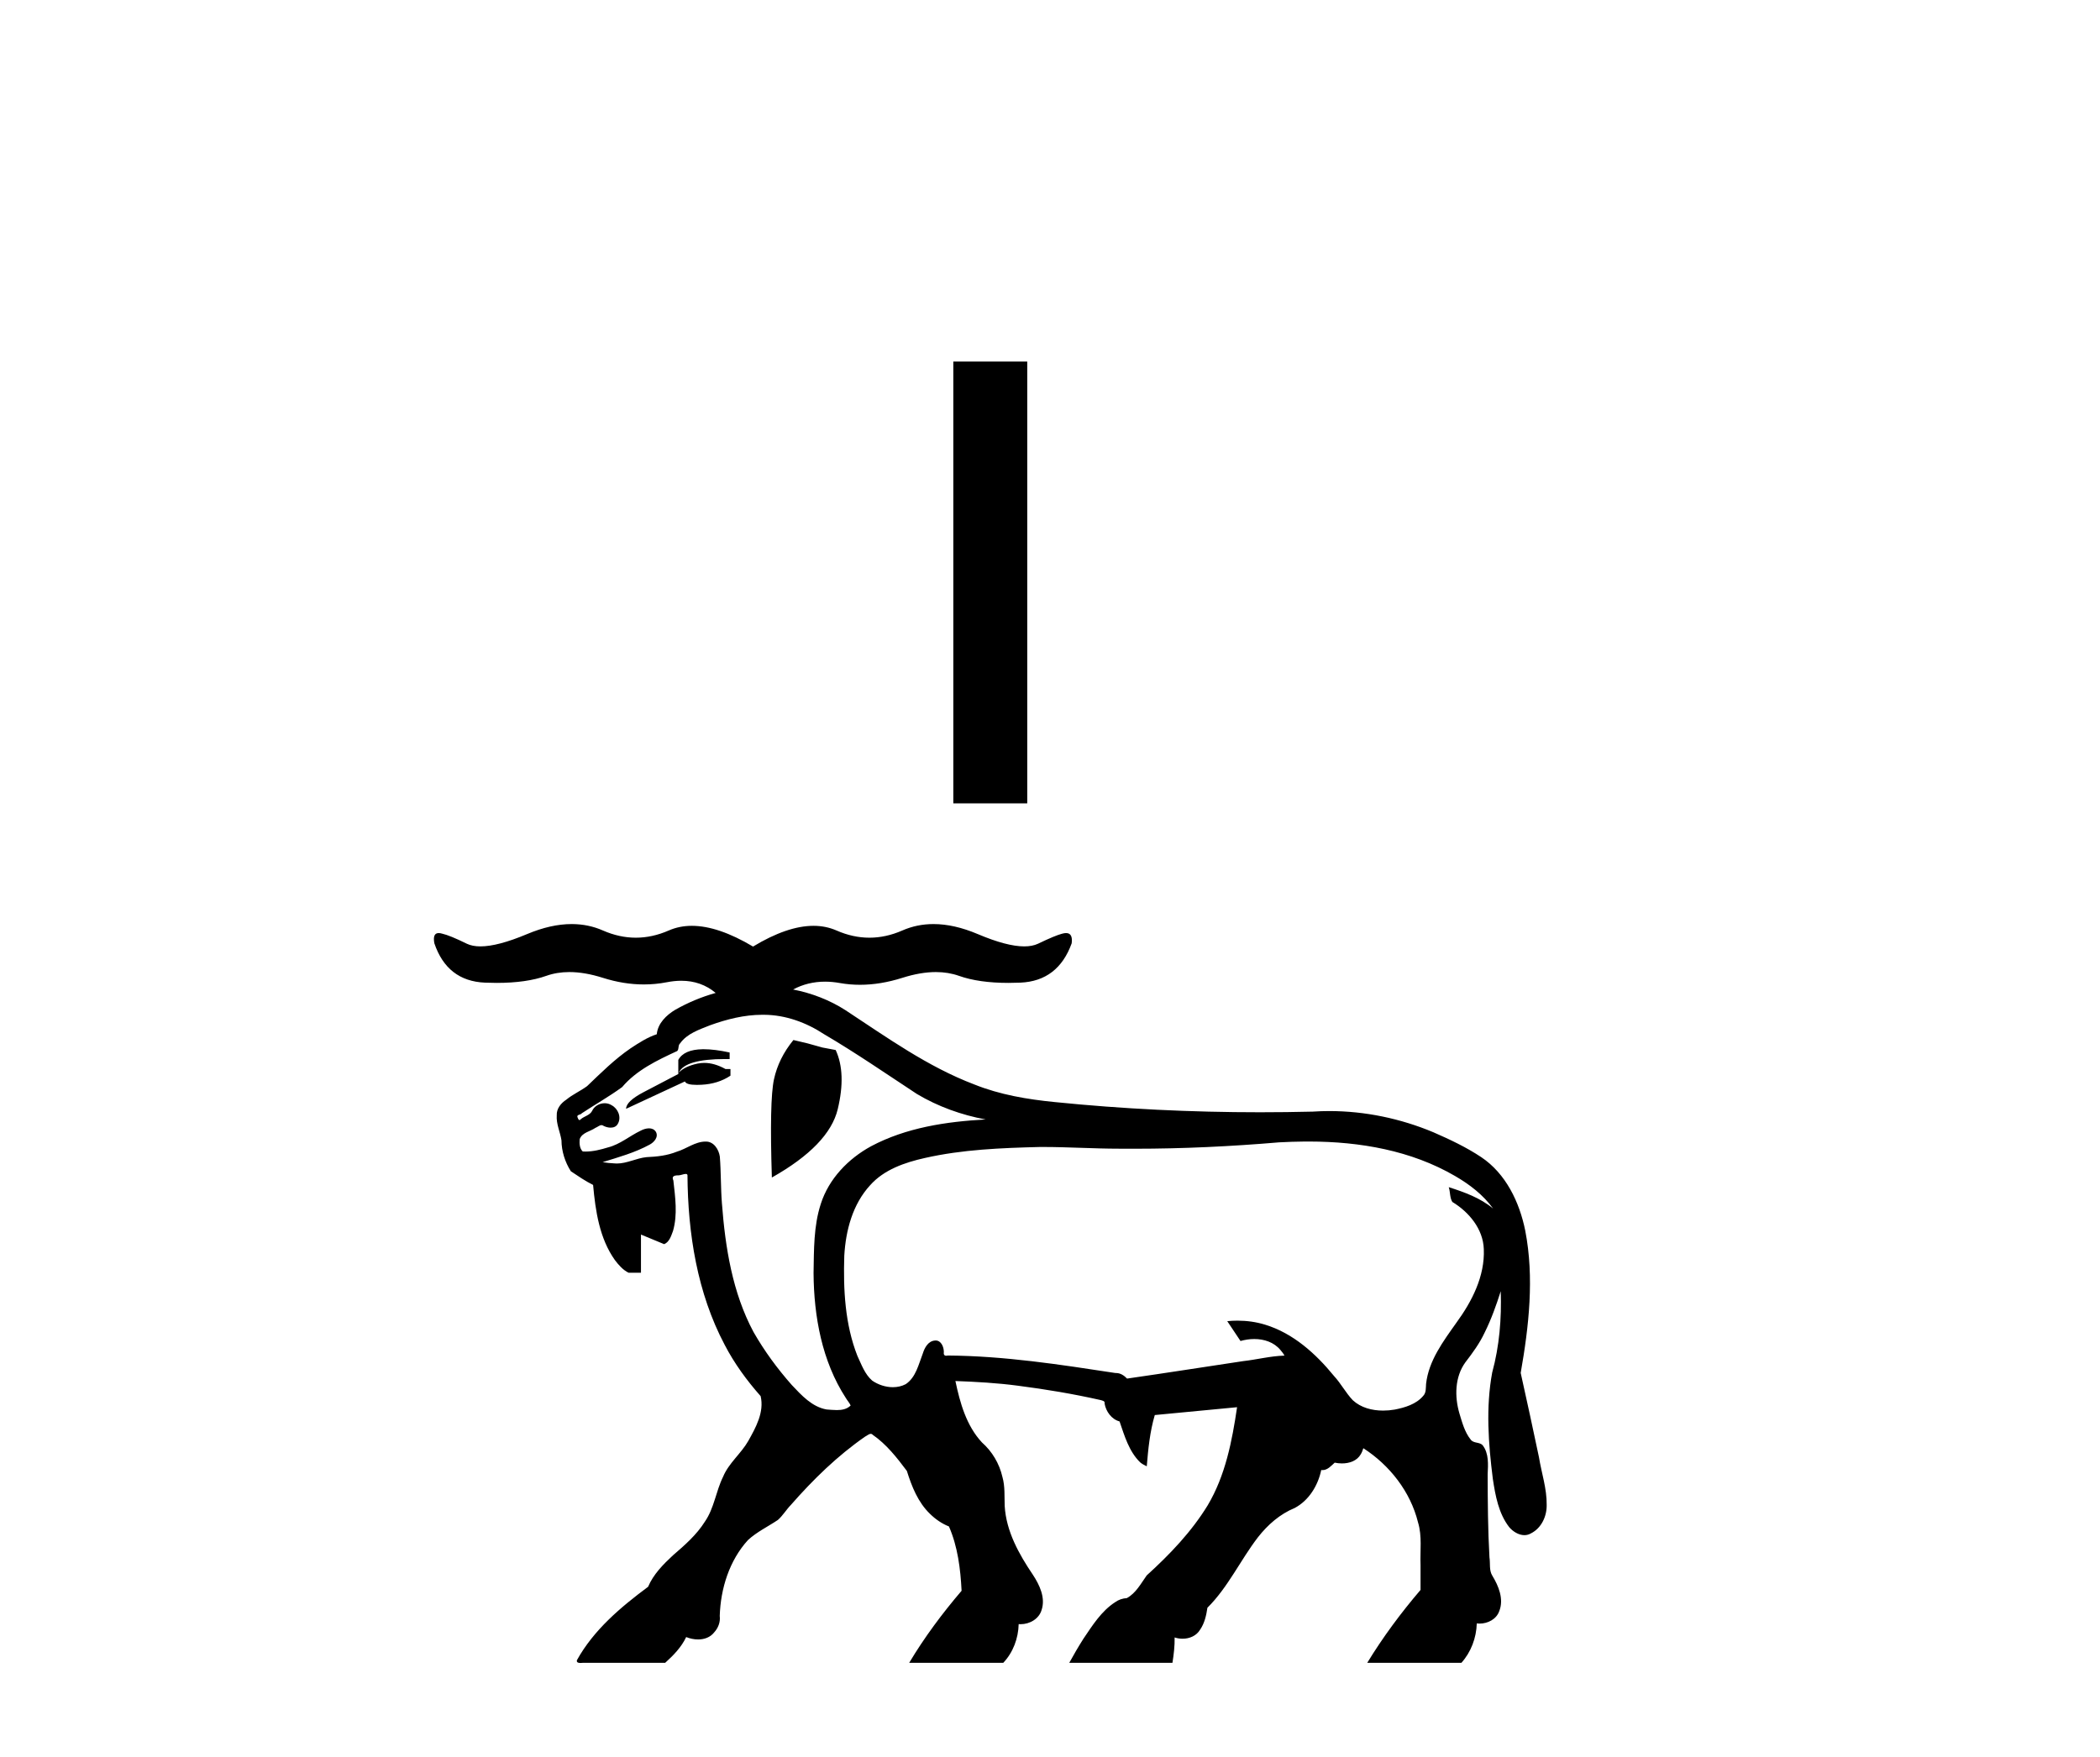 <?xml version='1.0' encoding='UTF-8' standalone='yes'?><svg xmlns='http://www.w3.org/2000/svg' xmlns:xlink='http://www.w3.org/1999/xlink' width='49.0' height='41.0' ><path d='M 22.244 8.437 L 22.244 18.748 L 23.969 18.748 L 23.969 8.437 Z' style='fill:#000000;stroke:none' /><path d='M 16.423 24.486 C 16.413 24.486 16.404 24.486 16.394 24.486 C 16.104 24.491 15.915 24.574 15.827 24.735 L 15.827 25.045 L 15.827 25.064 C 15.556 25.206 15.285 25.348 15.015 25.489 C 14.744 25.631 14.609 25.76 14.609 25.876 L 15.981 25.238 C 16.003 25.292 16.096 25.318 16.26 25.318 C 16.293 25.318 16.329 25.317 16.368 25.315 C 16.625 25.302 16.851 25.232 17.044 25.103 L 17.044 24.948 L 16.928 24.948 C 16.756 24.853 16.592 24.805 16.434 24.805 C 16.379 24.805 16.324 24.811 16.271 24.822 C 16.075 24.865 15.931 24.934 15.84 25.03 C 15.938 24.82 16.298 24.715 16.919 24.715 C 16.954 24.715 16.989 24.716 17.025 24.716 L 17.025 24.562 C 16.792 24.511 16.591 24.486 16.423 24.486 ZM 18.513 24.271 C 18.281 24.555 18.13 24.861 18.059 25.19 C 17.988 25.518 17.972 26.282 18.01 27.48 C 18.9 26.978 19.412 26.446 19.547 25.886 C 19.682 25.325 19.666 24.864 19.499 24.504 L 19.19 24.446 L 18.842 24.349 L 18.513 24.271 ZM 17.823 23.682 C 17.825 23.682 17.828 23.682 17.83 23.682 C 18.33 23.685 18.813 23.862 19.228 24.135 C 19.969 24.57 20.676 25.058 21.394 25.53 C 21.884 25.823 22.435 26.021 22.998 26.125 C 22.081 26.174 21.143 26.315 20.325 26.75 C 19.792 27.041 19.34 27.508 19.152 28.095 C 18.983 28.613 18.993 29.169 18.983 29.71 C 18.99 30.722 19.179 31.767 19.736 32.625 C 19.77 32.684 19.826 32.743 19.848 32.801 C 19.76 32.887 19.644 32.907 19.525 32.907 C 19.444 32.907 19.362 32.898 19.287 32.893 C 18.948 32.833 18.703 32.563 18.477 32.324 C 18.139 31.942 17.835 31.528 17.582 31.085 C 17.09 30.167 16.923 29.113 16.845 28.084 C 16.816 27.72 16.825 27.354 16.796 26.991 C 16.772 26.826 16.657 26.641 16.474 26.641 C 16.472 26.641 16.471 26.641 16.469 26.642 C 16.467 26.641 16.465 26.641 16.463 26.641 C 16.218 26.641 16.018 26.811 15.79 26.878 C 15.567 26.968 15.327 26.994 15.089 27.004 C 14.85 27.027 14.633 27.153 14.393 27.153 C 14.373 27.153 14.353 27.152 14.334 27.15 C 14.242 27.147 14.151 27.136 14.061 27.121 C 14.433 27.006 14.814 26.9 15.157 26.713 C 15.261 26.659 15.373 26.533 15.303 26.412 C 15.266 26.354 15.207 26.332 15.144 26.332 C 15.075 26.332 15.001 26.358 14.946 26.388 C 14.689 26.511 14.466 26.707 14.187 26.777 C 14.017 26.829 13.84 26.874 13.663 26.874 C 13.641 26.874 13.619 26.873 13.597 26.872 C 13.522 26.801 13.518 26.681 13.526 26.585 C 13.581 26.429 13.772 26.406 13.893 26.321 C 13.94 26.304 13.988 26.257 14.036 26.257 C 14.052 26.257 14.068 26.262 14.084 26.275 C 14.131 26.299 14.191 26.316 14.248 26.316 C 14.317 26.316 14.382 26.292 14.417 26.225 C 14.505 26.071 14.421 25.872 14.272 25.793 C 14.222 25.761 14.166 25.746 14.109 25.746 C 13.987 25.746 13.865 25.814 13.814 25.929 C 13.761 26.027 13.638 26.047 13.555 26.116 C 13.542 26.132 13.531 26.139 13.521 26.139 C 13.497 26.139 13.484 26.096 13.473 26.068 C 13.455 26.008 13.554 26.019 13.576 25.98 C 13.888 25.774 14.216 25.589 14.517 25.369 C 14.853 24.972 15.336 24.743 15.801 24.528 C 15.85 24.479 15.814 24.396 15.87 24.348 C 16.034 24.118 16.319 24.027 16.57 23.926 C 16.958 23.786 17.366 23.683 17.781 23.682 C 17.795 23.682 17.809 23.682 17.823 23.682 ZM 30.537 26.64 C 30.543 26.64 30.549 26.64 30.555 26.64 C 31.73 26.642 32.928 26.848 33.952 27.445 C 34.292 27.642 34.608 27.885 34.839 28.204 C 34.541 27.956 34.17 27.822 33.804 27.705 L 33.804 27.705 C 33.842 27.816 33.825 27.949 33.888 28.05 C 34.275 28.284 34.606 28.68 34.622 29.149 C 34.649 29.782 34.346 30.371 33.982 30.869 C 33.675 31.303 33.334 31.755 33.275 32.298 C 33.267 32.394 33.28 32.499 33.209 32.575 C 33.045 32.771 32.781 32.849 32.54 32.896 C 32.453 32.911 32.362 32.919 32.272 32.919 C 32.014 32.919 31.755 32.852 31.565 32.677 C 31.401 32.505 31.29 32.288 31.128 32.113 C 30.702 31.591 30.175 31.114 29.519 30.914 C 29.311 30.85 29.093 30.82 28.875 30.82 C 28.795 30.82 28.715 30.824 28.636 30.832 C 28.739 30.986 28.842 31.141 28.945 31.295 C 29.047 31.266 29.156 31.249 29.266 31.249 C 29.496 31.249 29.725 31.322 29.877 31.505 C 29.911 31.545 29.95 31.594 29.971 31.636 C 29.645 31.645 29.327 31.729 29.004 31.765 C 28.103 31.9 27.198 32.043 26.298 32.172 C 26.231 32.101 26.143 32.042 26.042 32.042 C 26.037 32.042 26.032 32.042 26.026 32.042 C 24.731 31.844 23.431 31.643 22.118 31.634 C 22.103 31.637 22.09 31.639 22.079 31.639 C 22.031 31.639 22.014 31.607 22.023 31.545 C 22.021 31.432 21.961 31.283 21.832 31.283 C 21.827 31.283 21.823 31.284 21.818 31.284 C 21.659 31.293 21.574 31.451 21.532 31.587 C 21.434 31.838 21.372 32.143 21.134 32.302 C 21.041 32.351 20.938 32.373 20.833 32.373 C 20.663 32.373 20.49 32.315 20.352 32.22 C 20.178 32.07 20.1 31.842 20.005 31.64 C 19.715 30.901 19.675 30.091 19.7 29.304 C 19.734 28.715 19.894 28.104 20.304 27.659 C 20.628 27.294 21.115 27.128 21.58 27.024 C 22.459 26.825 23.366 26.79 24.266 26.767 C 24.289 26.767 24.313 26.767 24.336 26.767 C 24.927 26.767 25.518 26.807 26.109 26.807 C 26.13 26.807 26.15 26.807 26.17 26.807 C 26.273 26.808 26.375 26.808 26.477 26.808 C 27.601 26.808 28.725 26.754 29.845 26.659 C 30.044 26.648 30.243 26.642 30.442 26.64 C 30.474 26.64 30.505 26.64 30.537 26.64 ZM 21.781 21.565 C 21.524 21.565 21.282 21.615 21.054 21.715 C 20.798 21.827 20.542 21.883 20.286 21.883 C 20.03 21.883 19.774 21.827 19.519 21.715 C 19.354 21.643 19.175 21.606 18.982 21.606 C 18.575 21.606 18.104 21.767 17.571 22.09 C 17.028 21.767 16.552 21.606 16.142 21.606 C 15.948 21.606 15.768 21.643 15.604 21.715 C 15.348 21.827 15.092 21.883 14.836 21.883 C 14.58 21.883 14.324 21.827 14.068 21.715 C 13.844 21.616 13.605 21.567 13.351 21.565 C 13.347 21.565 13.343 21.565 13.339 21.565 C 13.016 21.565 12.669 21.643 12.298 21.799 C 11.843 21.99 11.48 22.086 11.21 22.086 C 11.084 22.086 10.979 22.065 10.893 22.024 C 10.625 21.892 10.434 21.815 10.322 21.79 C 10.289 21.78 10.261 21.775 10.236 21.775 C 10.139 21.775 10.105 21.854 10.135 22.014 C 10.334 22.601 10.728 22.907 11.315 22.932 C 11.409 22.936 11.5 22.938 11.588 22.938 C 12.052 22.938 12.438 22.883 12.748 22.773 C 12.912 22.715 13.091 22.685 13.284 22.685 C 13.524 22.685 13.785 22.73 14.068 22.82 C 14.393 22.923 14.711 22.974 15.023 22.974 C 15.203 22.974 15.381 22.957 15.557 22.923 C 15.675 22.9 15.788 22.888 15.896 22.888 C 16.206 22.888 16.473 22.983 16.699 23.172 C 16.371 23.264 16.054 23.396 15.758 23.564 C 15.549 23.688 15.347 23.884 15.325 24.136 C 15.105 24.208 14.906 24.338 14.712 24.466 C 14.342 24.719 14.02 25.04 13.699 25.347 C 13.543 25.462 13.362 25.54 13.214 25.663 C 13.09 25.744 12.983 25.872 12.991 26.029 C 12.976 26.231 13.072 26.419 13.101 26.612 C 13.103 26.867 13.184 27.121 13.32 27.334 C 13.49 27.447 13.657 27.563 13.839 27.653 C 13.894 28.259 13.987 28.899 14.347 29.406 C 14.435 29.522 14.536 29.638 14.667 29.702 L 14.956 29.702 L 14.956 28.811 L 15.497 29.035 C 15.62 28.985 15.661 28.839 15.704 28.726 C 15.814 28.344 15.755 27.938 15.712 27.55 C 15.666 27.449 15.733 27.43 15.824 27.429 C 15.827 27.429 15.83 27.429 15.834 27.429 C 15.88 27.429 15.954 27.396 16 27.396 C 16.021 27.396 16.036 27.403 16.041 27.423 C 16.05 28.783 16.268 30.174 16.91 31.386 C 17.135 31.819 17.426 32.218 17.748 32.581 C 17.836 32.956 17.636 33.312 17.459 33.629 C 17.289 33.926 17.004 34.144 16.872 34.463 C 16.704 34.802 16.665 35.197 16.447 35.511 C 16.253 35.82 15.975 36.062 15.702 36.297 C 15.473 36.51 15.246 36.739 15.122 37.031 C 14.482 37.507 13.853 38.037 13.462 38.743 C 13.447 38.798 13.498 38.809 13.545 38.809 C 13.563 38.809 13.58 38.808 13.593 38.806 L 15.52 38.806 C 15.713 38.632 15.899 38.441 16.011 38.204 C 16.096 38.239 16.193 38.26 16.289 38.26 C 16.432 38.26 16.573 38.212 16.664 38.095 C 16.759 37.992 16.812 37.852 16.794 37.711 C 16.814 37.072 17.018 36.417 17.453 35.94 C 17.659 35.75 17.92 35.626 18.151 35.471 C 18.268 35.368 18.348 35.228 18.458 35.116 C 18.975 34.526 19.539 33.975 20.186 33.526 C 20.226 33.508 20.273 33.462 20.318 33.462 C 20.334 33.462 20.351 33.468 20.366 33.486 C 20.686 33.707 20.928 34.018 21.16 34.327 C 21.274 34.69 21.42 35.06 21.7 35.329 C 21.827 35.454 21.976 35.557 22.142 35.623 C 22.348 36.095 22.411 36.613 22.437 37.124 C 21.986 37.652 21.57 38.21 21.214 38.806 L 23.409 38.806 C 23.639 38.564 23.761 38.234 23.769 37.902 C 23.784 37.903 23.799 37.904 23.814 37.904 C 24.027 37.904 24.245 37.78 24.305 37.569 C 24.398 37.286 24.257 36.989 24.103 36.754 C 23.777 36.272 23.478 35.739 23.443 35.146 C 23.434 34.919 23.453 34.689 23.39 34.468 C 23.319 34.157 23.151 33.873 22.912 33.662 C 22.549 33.272 22.4 32.739 22.293 32.229 L 22.293 32.229 C 22.779 32.247 23.266 32.274 23.749 32.338 C 24.397 32.421 25.047 32.53 25.684 32.674 C 25.723 32.688 25.787 32.693 25.773 32.752 C 25.805 32.939 25.935 33.122 26.123 33.172 C 26.239 33.509 26.343 33.873 26.604 34.127 C 26.65 34.166 26.704 34.193 26.758 34.219 C 26.791 33.816 26.831 33.41 26.945 33.023 C 27.585 32.962 28.225 32.901 28.865 32.84 L 28.865 32.84 C 28.749 33.63 28.592 34.436 28.18 35.129 C 27.801 35.748 27.294 36.278 26.757 36.765 C 26.622 36.954 26.504 37.181 26.293 37.295 C 26.194 37.301 26.1 37.332 26.019 37.391 C 25.699 37.598 25.49 37.933 25.28 38.243 C 25.163 38.427 25.054 38.615 24.949 38.806 L 27.357 38.806 C 27.388 38.61 27.412 38.412 27.408 38.213 L 27.408 38.213 C 27.466 38.233 27.53 38.243 27.593 38.243 C 27.755 38.243 27.917 38.176 28.003 38.031 C 28.106 37.881 28.147 37.699 28.173 37.52 C 28.654 37.043 28.941 36.411 29.35 35.878 C 29.579 35.585 29.864 35.334 30.21 35.192 C 30.542 35.015 30.753 34.668 30.829 34.306 C 30.84 34.308 30.85 34.308 30.86 34.308 C 30.977 34.308 31.064 34.205 31.143 34.134 C 31.196 34.145 31.253 34.152 31.31 34.152 C 31.485 34.152 31.663 34.094 31.752 33.937 C 31.779 33.893 31.796 33.845 31.811 33.797 C 32.426 34.193 32.911 34.813 33.087 35.527 C 33.186 35.85 33.133 36.192 33.146 36.525 C 33.146 36.718 33.146 36.911 33.146 37.104 C 32.689 37.639 32.268 38.205 31.902 38.806 L 34.099 38.806 C 34.324 38.555 34.449 38.222 34.458 37.886 C 34.479 37.889 34.501 37.89 34.523 37.89 C 34.716 37.89 34.916 37.788 34.982 37.6 C 35.095 37.32 34.967 37.01 34.819 36.769 C 34.742 36.643 34.777 36.484 34.754 36.344 C 34.717 35.699 34.714 35.052 34.712 34.406 C 34.723 34.179 34.743 33.921 34.597 33.73 C 34.521 33.645 34.383 33.691 34.314 33.593 C 34.175 33.419 34.117 33.195 34.053 32.985 C 33.938 32.592 33.945 32.135 34.191 31.794 C 34.361 31.573 34.526 31.348 34.644 31.094 C 34.797 30.786 34.913 30.461 35.017 30.133 L 35.017 30.133 C 35.039 30.771 34.986 31.414 34.818 32.03 C 34.666 32.85 34.729 33.692 34.833 34.514 C 34.892 34.904 34.967 35.319 35.213 35.637 C 35.298 35.739 35.434 35.826 35.57 35.826 C 35.622 35.826 35.674 35.813 35.723 35.784 C 35.967 35.662 36.095 35.384 36.089 35.118 C 36.094 34.739 35.969 34.377 35.909 34.007 C 35.771 33.35 35.629 32.694 35.483 32.04 C 35.675 30.948 35.802 29.818 35.589 28.719 C 35.455 28.056 35.138 27.39 34.563 27.005 C 34.213 26.772 33.831 26.592 33.446 26.424 C 32.68 26.103 31.851 25.929 31.018 25.929 C 30.89 25.929 30.761 25.933 30.632 25.942 C 30.222 25.952 29.811 25.957 29.4 25.957 C 27.801 25.957 26.202 25.88 24.612 25.719 C 23.972 25.656 23.33 25.548 22.731 25.307 C 21.645 24.894 20.696 24.211 19.731 23.577 C 19.359 23.337 18.94 23.177 18.506 23.092 C 18.733 22.97 18.982 22.909 19.251 22.909 C 19.365 22.909 19.482 22.92 19.603 22.942 C 19.755 22.969 19.91 22.982 20.068 22.982 C 20.384 22.982 20.713 22.928 21.054 22.82 C 21.337 22.73 21.599 22.685 21.838 22.685 C 22.031 22.685 22.21 22.715 22.375 22.773 C 22.684 22.883 23.07 22.938 23.534 22.938 C 23.622 22.938 23.714 22.936 23.808 22.932 C 24.394 22.907 24.794 22.601 25.006 22.014 C 25.026 21.854 24.983 21.775 24.875 21.775 C 24.848 21.775 24.817 21.78 24.782 21.79 C 24.682 21.815 24.494 21.892 24.22 22.024 C 24.132 22.065 24.025 22.086 23.899 22.086 C 23.627 22.086 23.266 21.99 22.815 21.799 C 22.447 21.643 22.103 21.565 21.781 21.565 Z' style='fill:#000000;stroke:none' /></svg>